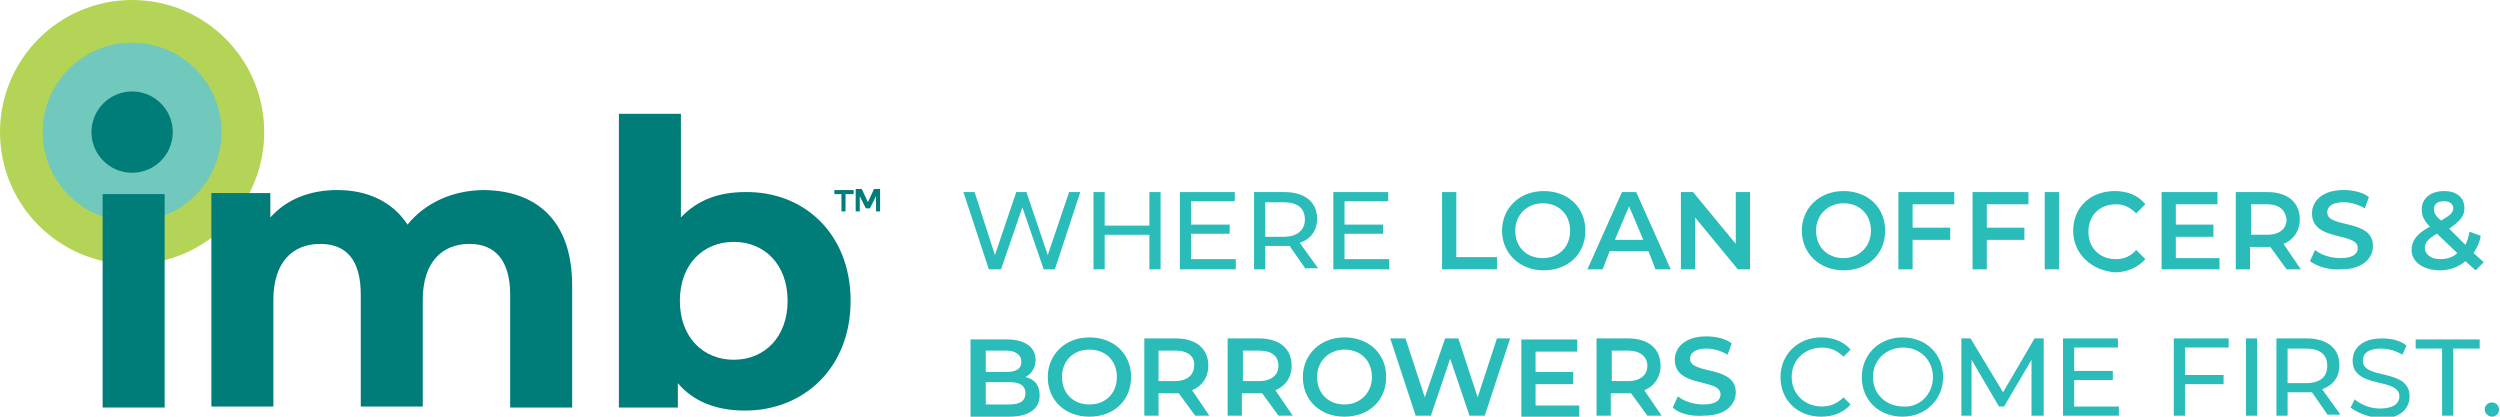 <?xml version="1.0" encoding="utf-8"?>
<!-- Generator: Adobe Illustrator 26.0.1, SVG Export Plug-In . SVG Version: 6.00 Build 0)  -->
<svg version="1.1" id="Layer_1" xmlns="http://www.w3.org/2000/svg" xmlns:xlink="http://www.w3.org/1999/xlink" x="0px" y="0px"
	 viewBox="0 0 246 41" style="enable-background:new 0 0 246 41;" xml:space="preserve">
<style type="text/css">
	.st0{fill:#29BCB9;}
	.st1{fill:#007C79;}
	.st2{fill:#B4D457;}
	.st3{fill:#71C8BC;}
</style>
<g>
	<g>
		<path class="st0" d="M106.3,18.9l-2.5,7.6h-1.1l-2.1-6.1l-2.1,6.1h-1.2l-2.5-7.6h1.1l2,6.2l2.1-6.2h1l2.1,6.2l2.1-6.2H106.3z"/>
		<path class="st0" d="M114.2,18.9v7.6h-1.1v-3.4h-4.4v3.4h-1.1v-7.6h1.1v3.3h4.4v-3.3H114.2z"/>
		<path class="st0" d="M121.6,25.6v0.9h-5.5v-7.6h5.4v0.9h-4.3v2.3h3.8v0.9h-3.8v2.5H121.6z"/>
		<path class="st0" d="M128.5,26.5l-1.6-2.3c-0.2,0-0.3,0-0.5,0h-1.9v2.3h-1.1v-7.6h3c2,0,3.2,1,3.2,2.6c0,1.2-0.6,2-1.7,2.4
			l1.8,2.5H128.5z M128.4,21.6c0-1.1-0.7-1.7-2.1-1.7h-1.8v3.4h1.8C127.7,23.3,128.4,22.6,128.4,21.6z"/>
		<path class="st0" d="M136.7,25.6v0.9h-5.5v-7.6h5.4v0.9h-4.3v2.3h3.8v0.9h-3.8v2.5H136.7z"/>
		<path class="st0" d="M141.9,18.9h1.4v6.4h4v1.2h-5.4V18.9z"/>
		<path class="st0" d="M147.8,22.7c0-2.2,1.7-3.9,4.1-3.9c2.4,0,4.1,1.6,4.1,3.9c0,2.3-1.7,3.9-4.1,3.9
			C149.5,26.6,147.8,24.9,147.8,22.7z M154.5,22.7c0-1.6-1.1-2.7-2.7-2.7c-1.5,0-2.7,1.1-2.7,2.7c0,1.6,1.1,2.7,2.7,2.7
			C153.4,25.4,154.5,24.3,154.5,22.7z"/>
		<path class="st0" d="M162.2,24.7h-3.8l-0.7,1.8h-1.5l3.4-7.6h1.4l3.4,7.6h-1.5L162.2,24.7z M161.7,23.6l-1.4-3.3l-1.4,3.3H161.7z"
			/>
		<path class="st0" d="M172.2,18.9v7.6h-1.2l-4.2-5.1v5.1h-1.4v-7.6h1.2l4.2,5.1v-5.1H172.2z"/>
		<path class="st0" d="M177.3,22.7c0-2.2,1.7-3.9,4.1-3.9c2.4,0,4.1,1.6,4.1,3.9c0,2.3-1.7,3.9-4.1,3.9
			C179,26.6,177.3,24.9,177.3,22.7z M184.1,22.7c0-1.6-1.1-2.7-2.7-2.7c-1.5,0-2.7,1.1-2.7,2.7c0,1.6,1.1,2.7,2.7,2.7
			C182.9,25.4,184.1,24.3,184.1,22.7z"/>
		<path class="st0" d="M188.2,20.1v2.3h3.7v1.2h-3.7v2.9h-1.4v-7.6h5.5v1.2H188.2z"/>
		<path class="st0" d="M195.5,20.1v2.3h3.7v1.2h-3.7v2.9h-1.4v-7.6h5.5v1.2H195.5z"/>
		<path class="st0" d="M201.2,18.9h1.4v7.6h-1.4V18.9z"/>
		<path class="st0" d="M204,22.7c0-2.3,1.7-3.9,4.1-3.9c1.2,0,2.3,0.4,3,1.3l-0.9,0.9c-0.6-0.6-1.2-0.9-2-0.9
			c-1.6,0-2.7,1.1-2.7,2.7c0,1.6,1.1,2.7,2.7,2.7c0.8,0,1.5-0.3,2-0.9l0.9,0.9c-0.7,0.8-1.8,1.3-3,1.3C205.8,26.6,204,25,204,22.7z"
			/>
		<path class="st0" d="M218.4,25.3v1.2h-5.7v-7.6h5.5v1.2h-4.1v2h3.7v1.2h-3.7v2.1H218.4z"/>
		<path class="st0" d="M225,26.5l-1.6-2.2c-0.1,0-0.2,0-0.3,0h-1.7v2.2H220v-7.6h3.1c2,0,3.2,1,3.2,2.7c0,1.1-0.6,2-1.6,2.4l1.7,2.5
			H225z M223.1,20.1h-1.6v3h1.6c1.2,0,1.9-0.6,1.9-1.5C224.9,20.7,224.3,20.1,223.1,20.1z"/>
		<path class="st0" d="M227.3,25.7l0.5-1.1c0.6,0.5,1.6,0.8,2.5,0.8c1.2,0,1.7-0.4,1.7-1c0-1.6-4.5-0.6-4.5-3.4c0-1.2,1-2.3,3.1-2.3
			c0.9,0,1.9,0.2,2.5,0.7l-0.4,1.1c-0.7-0.4-1.4-0.6-2.1-0.6c-1.2,0-1.6,0.5-1.6,1c0,1.6,4.5,0.6,4.5,3.3c0,1.2-1,2.3-3.1,2.3
			C229.1,26.6,228,26.2,227.3,25.7z"/>
		<path class="st0" d="M243.6,26.6l-1-0.9c-0.7,0.6-1.6,0.9-2.5,0.9c-1.6,0-2.8-0.8-2.8-2c0-0.9,0.5-1.6,1.8-2.3
			c-0.6-0.6-0.8-1.1-0.8-1.7c0-1.1,0.9-1.8,2.2-1.8c1.2,0,2,0.6,2,1.7c0,0.8-0.5,1.3-1.5,2l1.6,1.6c0.2-0.4,0.3-0.8,0.4-1.3l1.1,0.4
			c-0.1,0.7-0.4,1.2-0.7,1.7l1,0.9L243.6,26.6z M241.8,24.9l-2-1.9c-0.9,0.5-1.2,0.9-1.2,1.4c0,0.6,0.6,1.1,1.5,1.1
			C240.8,25.5,241.4,25.3,241.8,24.9z M239.5,20.6c0,0.3,0.1,0.6,0.7,1.1c0.9-0.5,1.2-0.8,1.2-1.2c0-0.4-0.3-0.7-0.9-0.7
			C239.8,19.8,239.5,20.1,239.5,20.6z"/>
		<path class="st0" d="M102.3,38.9c0,1.3-1,2.1-3,2.1h-3.8v-7.6h3.6c1.8,0,2.8,0.8,2.8,2c0,0.8-0.4,1.4-1,1.7
			C101.8,37.3,102.3,37.9,102.3,38.9z M97,34.5v2.1h2c1,0,1.5-0.3,1.5-1c0-0.7-0.6-1.1-1.5-1.1H97z M100.9,38.7
			c0-0.8-0.6-1.1-1.6-1.1H97v2.2h2.3C100.3,39.8,100.9,39.5,100.9,38.7z"/>
		<path class="st0" d="M103.1,37.1c0-2.2,1.7-3.9,4.1-3.9c2.4,0,4.1,1.6,4.1,3.9c0,2.3-1.7,3.9-4.1,3.9
			C104.8,41,103.1,39.4,103.1,37.1z M109.9,37.1c0-1.6-1.1-2.7-2.7-2.7s-2.7,1.1-2.7,2.7c0,1.6,1.1,2.7,2.7,2.7
			S109.9,38.7,109.9,37.1z"/>
		<path class="st0" d="M117.6,40.9l-1.6-2.2c-0.1,0-0.2,0-0.3,0H114v2.2h-1.4v-7.6h3.1c2,0,3.2,1,3.2,2.7c0,1.1-0.6,2-1.6,2.4
			l1.7,2.5H117.6z M115.7,34.5H114v3h1.6c1.2,0,1.9-0.6,1.9-1.5C117.6,35.1,116.9,34.5,115.7,34.5z"/>
		<path class="st0" d="M125.8,40.9l-1.6-2.2c-0.1,0-0.2,0-0.3,0h-1.7v2.2h-1.4v-7.6h3.1c2,0,3.2,1,3.2,2.7c0,1.1-0.6,2-1.6,2.4
			l1.7,2.5H125.8z M123.9,34.5h-1.6v3h1.6c1.2,0,1.9-0.6,1.9-1.5C125.8,35.1,125.2,34.5,123.9,34.5z"/>
		<path class="st0" d="M128.2,37.1c0-2.2,1.7-3.9,4.1-3.9c2.4,0,4.1,1.6,4.1,3.9c0,2.3-1.7,3.9-4.1,3.9
			C129.9,41,128.2,39.4,128.2,37.1z M135,37.1c0-1.6-1.1-2.7-2.7-2.7c-1.5,0-2.7,1.1-2.7,2.7c0,1.6,1.1,2.7,2.7,2.7
			C133.8,39.8,135,38.7,135,37.1z"/>
		<path class="st0" d="M148.6,33.3l-2.5,7.6h-1.5l-1.9-5.6l-1.9,5.6h-1.5l-2.5-7.6h1.5l1.9,5.8l2-5.8h1.3l1.9,5.8l1.9-5.8H148.6z"/>
		<path class="st0" d="M155.4,39.8v1.2h-5.7v-7.6h5.5v1.2h-4.1v2h3.7v1.2h-3.7v2.1H155.4z"/>
		<path class="st0" d="M162.1,40.9l-1.6-2.2c-0.1,0-0.2,0-0.3,0h-1.7v2.2h-1.4v-7.6h3.1c2,0,3.2,1,3.2,2.7c0,1.1-0.6,2-1.6,2.4
			l1.7,2.5H162.1z M160.2,34.5h-1.6v3h1.6c1.2,0,1.9-0.6,1.9-1.5C162.1,35.1,161.4,34.5,160.2,34.5z"/>
		<path class="st0" d="M164.6,40.1l0.5-1.1c0.6,0.5,1.6,0.8,2.5,0.8c1.2,0,1.7-0.4,1.7-1c0-1.6-4.5-0.6-4.5-3.4c0-1.2,1-2.3,3.1-2.3
			c0.9,0,1.9,0.2,2.5,0.7l-0.4,1.1c-0.7-0.4-1.4-0.6-2.1-0.6c-1.2,0-1.6,0.5-1.6,1c0,1.6,4.5,0.6,4.5,3.3c0,1.2-1,2.3-3.1,2.3
			C166.4,41,165.2,40.7,164.6,40.1z"/>
		<path class="st0" d="M175.2,37.1c0-2.2,1.7-3.9,4-3.9c1.2,0,2.2,0.4,2.9,1.2l-0.7,0.7c-0.6-0.6-1.3-0.9-2.1-0.9
			c-1.7,0-3,1.2-3,2.9c0,1.7,1.3,2.9,3,2.9c0.8,0,1.5-0.3,2.1-0.9l0.7,0.7c-0.7,0.8-1.7,1.2-2.9,1.2C176.9,41,175.2,39.4,175.2,37.1
			z"/>
		<path class="st0" d="M183.2,37.1c0-2.2,1.7-3.9,4-3.9c2.3,0,4,1.6,4,3.9c0,2.2-1.7,3.9-4,3.9C184.9,41,183.2,39.4,183.2,37.1z
			 M190.2,37.1c0-1.7-1.3-2.9-2.9-2.9c-1.7,0-3,1.2-3,2.9c0,1.7,1.3,2.9,3,2.9C188.9,40.1,190.2,38.8,190.2,37.1z"/>
		<path class="st0" d="M199.9,40.9l0-5.5l-2.7,4.6h-0.5l-2.7-4.6v5.5h-1v-7.6h0.9l3.2,5.3l3.1-5.3h0.9l0,7.6H199.9z"/>
		<path class="st0" d="M208.5,40v0.9H203v-7.6h5.4v0.9h-4.3v2.3h3.8v0.9h-3.8V40H208.5z"/>
		<path class="st0" d="M215,34.3v2.6h3.8v0.9H215v3.1h-1.1v-7.6h5.4v0.9H215z"/>
		<path class="st0" d="M221,33.3h1.1v7.6H221V33.3z"/>
		<path class="st0" d="M229.1,40.9l-1.6-2.3c-0.2,0-0.3,0-0.5,0h-1.9v2.3H224v-7.6h3c2,0,3.2,1,3.2,2.6c0,1.2-0.6,2-1.7,2.4l1.8,2.5
			H229.1z M229,36c0-1.1-0.7-1.7-2.1-1.7h-1.8v3.4h1.8C228.3,37.7,229,37.1,229,36z"/>
		<path class="st0" d="M231.3,40.1l0.4-0.8c0.6,0.5,1.5,0.9,2.5,0.9c1.3,0,1.9-0.5,1.9-1.2c0-1.9-4.6-0.7-4.6-3.5
			c0-1.2,0.9-2.2,2.9-2.2c0.9,0,1.8,0.2,2.4,0.7l-0.4,0.9c-0.7-0.4-1.4-0.6-2.1-0.6c-1.3,0-1.8,0.5-1.8,1.2c0,1.9,4.6,0.7,4.6,3.5
			c0,1.2-0.9,2.2-2.9,2.2C233,41,231.9,40.6,231.3,40.1z"/>
		<path class="st0" d="M240.3,34.3h-2.6v-0.9h6.3v0.9h-2.6v6.6h-1.1V34.3z"/>
		<path class="st0" d="M244.5,40.3c0-0.4,0.3-0.7,0.7-0.7c0.4,0,0.7,0.3,0.7,0.7c0,0.4-0.3,0.7-0.7,0.7
			C244.9,41,244.5,40.7,244.5,40.3z"/>
	</g>
</g>
<g>
	<g>
		<path class="st1" d="M83.9,19.1h-0.7v1.7h-0.4v-1.7h-0.7v-0.4h1.9V19.1z M86,18.6h0.6v2.2h-0.4v-1.5l-0.6,1.2h-0.4l-0.6-1.2v1.5
			h-0.4v-2.2h0.6l0.6,1.3L86,18.6z"/>
	</g>
</g>
<circle class="st2" cx="13" cy="13" r="13"/>
<circle class="st3" cx="13" cy="13" r="8.8"/>
<path class="st1" d="M10.1,19.1h6.1v21h-6.1V19.1z"/>
<path class="st1" d="M56.3,28.1v12h-6.1V29c0-3.4-1.5-5-4-5c-2.7,0-4.6,1.8-4.6,5.5v10.5h-6.1V29c0-3.4-1.4-5-4-5
	c-2.7,0-4.6,1.8-4.6,5.5v10.5h-6.1v-21h5.8v2.4c1.6-1.8,3.9-2.7,6.6-2.7c2.9,0,5.4,1.1,6.9,3.4c1.7-2.1,4.4-3.4,7.6-3.4
	C52.8,18.8,56.3,21.7,56.3,28.1z"/>
<path class="st1" d="M83.7,29.6c0,6.6-4.6,10.8-10.4,10.8c-2.8,0-5.1-0.9-6.6-2.7v2.4h-5.8V11.2h6.1v10.2c1.6-1.7,3.7-2.5,6.3-2.5
	C79.1,18.8,83.7,23,83.7,29.6z M77.5,29.6c0-3.6-2.3-5.8-5.3-5.8c-3,0-5.3,2.2-5.3,5.8s2.3,5.8,5.3,5.8
	C75.2,35.4,77.5,33.2,77.5,29.6z"/>
<circle class="st1" cx="13" cy="13" r="4"/>
</svg>
